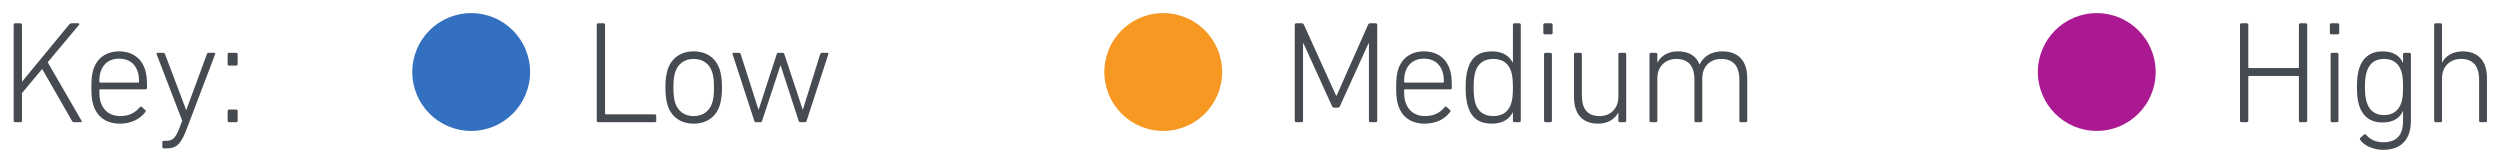 <?xml version="1.0" encoding="UTF-8" standalone="no"?>
<svg
   xmlns:dc="http://purl.org/dc/elements/1.1/"
   xmlns:cc="http://creativecommons.org/ns#"
   xmlns:rdf="http://www.w3.org/1999/02/22-rdf-syntax-ns#"
   xmlns:svg="http://www.w3.org/2000/svg"
   xmlns="http://www.w3.org/2000/svg"
   viewBox="0 0 160.387 9.827"
   height="9.827"
   width="160.387"
   xml:space="preserve"
   id="svg2"
   version="1.1"><defs
     id="defs6" /><g
     transform="matrix(1.333,0,0,-1.333,0,9.827)"
     id="g10"><g
       transform="scale(0.1)"
       id="g12"><path
         id="path14"
         style="fill:#3470c0;fill-opacity:1;fill-rule:nonzero;stroke:none"
         d="m 226.773,10.711 c 15.661,0 28.348,12.703 28.348,28.363 0,15.637 -12.687,28.34 -28.348,28.34 -15.66,0 -28.351,-12.703 -28.351,-28.34 0,-15.66 12.691,-28.363 28.351,-28.363" /><path
         id="path16"
         style="fill:#f79822;fill-opacity:1;fill-rule:nonzero;stroke:none"
         d="m 559.844,10.711 c 15.66,0 28.347,12.703 28.347,28.363 0,15.637 -12.687,28.34 -28.347,28.34 -15.66,0 -28.352,-12.703 -28.352,-28.34 0,-15.66 12.692,-28.363 28.352,-28.363" /><path
         id="path18"
         style="fill:#ab1992;fill-opacity:1;fill-rule:nonzero;stroke:none"
         d="m 1009.13,10.711 c 15.66,0 28.35,12.703 28.35,28.363 0,15.637 -12.69,28.34 -28.35,28.34 -15.653,0 -28.345,-12.703 -28.345,-28.34 0,-15.66 12.692,-28.363 28.345,-28.363" /><g
         transform="scale(10)"
         id="g20"><g
           id="text24"
           style="font-variant:normal;font-weight:300;font-size:7px;font-family:'DIN Next W1G';-inkscape-font-specification:DINNextW1G-Light;writing-mode:lr-tb;fill:#464a51;fill-opacity:1;fill-rule:nonzero;stroke:none"
           transform="matrix(1,0,0,-1,28.063,1.491)"
           aria-label="LowKey:MediumHigh"><path
             id="path26"
             style=""
             d="m 0.658,-0.07 c 0,0.042 0.028,0.07 0.07,0.07 h 2.723 c 0.042,0 0.07,-0.028 0.07,-0.07 v -0.238 c 0,-0.042 -0.028,-0.07 -0.07,-0.07 H 1.099 c -0.028,0 -0.042,-0.014 -0.042,-0.042 v -4.27 c 0,-0.042 -0.028,-0.07 -0.07,-0.07 H 0.728 c -0.042,0 -0.07,0.028 -0.07,0.07 z" /><path
             id="path28"
             style=""
             d="m 5.32,0.07 c 0.616,0 1.071,-0.315 1.253,-0.868 0.07,-0.224 0.112,-0.469 0.112,-0.875 0,-0.399 -0.042,-0.644 -0.112,-0.868 -0.182,-0.553 -0.637,-0.868 -1.253,-0.868 -0.609,0 -1.064,0.315 -1.246,0.868 -0.07,0.224 -0.112,0.469 -0.112,0.868 0,0.406 0.042,0.651 0.112,0.875 0.182,0.553 0.637,0.868 1.246,0.868 z m 0,-0.364 c -0.427,0 -0.749,-0.224 -0.882,-0.623 -0.063,-0.189 -0.091,-0.392 -0.091,-0.756 0,-0.357 0.028,-0.56 0.091,-0.749 0.133,-0.399 0.455,-0.623 0.882,-0.623 0.434,0 0.756,0.224 0.889,0.623 0.063,0.189 0.091,0.392 0.091,0.749 0,0.364 -0.028,0.567 -0.091,0.756 -0.133,0.399 -0.455,0.623 -0.889,0.623 z" /><path
             id="path30"
             style=""
             d="m 10.675,0 c 0.042,0 0.07,-0.021 0.084,-0.07 l 1.043,-3.199 c 0.014,-0.042 0,-0.07 -0.049,-0.07 h -0.252 c -0.049,0 -0.07,0.021 -0.091,0.07 l -0.833,2.667 h -0.007 L 9.688,-3.269 c -0.014,-0.042 -0.042,-0.07 -0.084,-0.07 h -0.203 c -0.049,0 -0.07,0.028 -0.084,0.07 l -0.868,2.667 h -0.007 l -0.854,-2.667 c -0.021,-0.049 -0.042,-0.07 -0.091,-0.07 h -0.252 c -0.049,0 -0.063,0.028 -0.049,0.07 l 1.043,3.199 c 0.014,0.049 0.035,0.07 0.084,0.07 h 0.21 c 0.049,0 0.07,-0.021 0.084,-0.07 l 0.882,-2.667 h 0.007 l 0.868,2.667 c 0.014,0.049 0.042,0.07 0.084,0.07 z" /><path
             id="path32"
             style=""
             d="m -27.405,-0.07 c 0,0.042 0.028,0.07 0.07,0.07 h 0.259 c 0.042,0 0.07,-0.028 0.07,-0.07 V -1.4 l 0.973,-1.162 1.435,2.499 c 0.028,0.042 0.056,0.063 0.105,0.063 h 0.315 c 0.042,0 0.063,-0.035 0.035,-0.077 l -1.624,-2.807 1.505,-1.799 c 0.035,-0.035 0.014,-0.077 -0.028,-0.077 h -0.329 c -0.049,0 -0.077,0.021 -0.119,0.063 l -2.268,2.751 V -4.69 c 0,-0.042 -0.028,-0.07 -0.07,-0.07 h -0.259 c -0.042,0 -0.07,0.028 -0.07,0.07 z" /><path
             id="path34"
             style=""
             d="m -22.288,0.07 c 0.553,0 0.973,-0.231 1.218,-0.56 0.028,-0.035 0.028,-0.07 -0.007,-0.098 l -0.161,-0.147 c -0.035,-0.028 -0.07,-0.021 -0.098,0.014 -0.196,0.245 -0.497,0.427 -0.931,0.427 -0.455,0 -0.791,-0.21 -0.945,-0.651 -0.049,-0.154 -0.07,-0.308 -0.07,-0.588 0,-0.028 0.014,-0.049 0.042,-0.049 h 2.177 c 0.049,0 0.077,-0.028 0.077,-0.07 0,-0.462 -0.028,-0.679 -0.098,-0.889 -0.182,-0.56 -0.644,-0.868 -1.246,-0.868 -0.602,0 -1.057,0.308 -1.239,0.868 -0.063,0.203 -0.098,0.448 -0.098,0.868 0,0.427 0.035,0.658 0.098,0.861 0.189,0.574 0.63,0.882 1.281,0.882 z m -0.952,-1.974 c -0.028,0 -0.042,-0.014 -0.042,-0.042 0,-0.203 0.021,-0.35 0.063,-0.483 0.133,-0.413 0.455,-0.63 0.889,-0.63 0.441,0 0.763,0.217 0.896,0.63 0.042,0.133 0.063,0.28 0.063,0.483 0,0.028 -0.014,0.042 -0.042,0.042 z" /><path
             id="path36"
             style=""
             d="m -20.034,1.26 c 0.434,0 0.672,-0.168 0.959,-0.938 l 1.365,-3.591 c 0.014,-0.042 -0.007,-0.07 -0.049,-0.07 h -0.266 c -0.042,0 -0.07,0.021 -0.084,0.07 l -0.987,2.681 h -0.007 l -1.015,-2.681 c -0.021,-0.049 -0.042,-0.07 -0.091,-0.07 h -0.266 c -0.049,0 -0.063,0.028 -0.049,0.07 l 1.232,3.199 -0.133,0.343 c -0.189,0.504 -0.343,0.623 -0.63,0.623 h -0.126 c -0.042,0 -0.07,0.028 -0.07,0.07 V 1.19 c 0,0.042 0.028,0.07 0.07,0.07 z" /><path
             id="path38"
             style=""
             d="m -17.038,-2.723 h 0.343 c 0.042,0 0.07,-0.028 0.07,-0.07 v -0.476 c 0,-0.042 -0.028,-0.07 -0.07,-0.07 h -0.343 c -0.042,0 -0.07,0.028 -0.07,0.07 v 0.476 c 0,0.042 0.028,0.07 0.07,0.07 z m -0.07,2.653 c 0,0.042 0.028,0.07 0.07,0.07 h 0.343 c 0.042,0 0.07,-0.028 0.07,-0.07 v -0.469 c 0,-0.042 -0.028,-0.07 -0.07,-0.07 h -0.343 c -0.042,0 -0.07,0.028 -0.07,0.07 z" /><path
             id="path40"
             style=""
             d="m 34.251,-0.07 c 0,0.042 0.028,0.07 0.07,0.07 h 0.259 c 0.042,0 0.07,-0.028 0.07,-0.07 v -3.724 h 0.021 l 1.372,3.017 c 0.028,0.056 0.056,0.077 0.119,0.077 h 0.14 c 0.07,0 0.098,-0.021 0.126,-0.077 l 1.372,-3.017 h 0.021 v 3.724 c 0,0.042 0.028,0.07 0.07,0.07 h 0.259 c 0.042,0 0.07,-0.028 0.07,-0.07 v -4.62 c 0,-0.042 -0.028,-0.07 -0.07,-0.07 h -0.273 c -0.042,0 -0.077,0.021 -0.098,0.07 l -1.512,3.409 h -0.028 l -1.547,-3.409 c -0.021,-0.049 -0.056,-0.07 -0.105,-0.07 h -0.266 c -0.042,0 -0.07,0.028 -0.07,0.07 z" /><path
             id="path42"
             style=""
             d="m 40.509,0.07 c 0.553,0 0.973,-0.231 1.218,-0.56 0.028,-0.035 0.028,-0.07 -0.007,-0.098 l -0.161,-0.147 c -0.035,-0.028 -0.07,-0.021 -0.098,0.014 -0.196,0.245 -0.497,0.427 -0.931,0.427 -0.455,0 -0.791,-0.21 -0.945,-0.651 -0.049,-0.154 -0.07,-0.308 -0.07,-0.588 0,-0.028 0.014,-0.049 0.042,-0.049 h 2.177 c 0.049,0 0.077,-0.028 0.077,-0.07 0,-0.462 -0.028,-0.679 -0.098,-0.889 -0.182,-0.56 -0.644,-0.868 -1.246,-0.868 -0.602,0 -1.057,0.308 -1.239,0.868 -0.063,0.203 -0.098,0.448 -0.098,0.868 0,0.427 0.035,0.658 0.098,0.861 0.189,0.574 0.63,0.882 1.281,0.882 z m -0.952,-1.974 c -0.028,0 -0.042,-0.014 -0.042,-0.042 0,-0.203 0.021,-0.35 0.063,-0.483 0.133,-0.413 0.455,-0.63 0.889,-0.63 0.441,0 0.763,0.217 0.896,0.63 0.042,0.133 0.063,0.28 0.063,0.483 0,0.028 -0.014,0.042 -0.042,0.042 z" /><path
             id="path44"
             style=""
             d="m 45.059,0 c 0.042,0 0.07,-0.028 0.07,-0.07 v -4.62 c 0,-0.042 -0.028,-0.07 -0.07,-0.07 h -0.238 c -0.042,0 -0.07,0.028 -0.07,0.07 v 1.827 h -0.007 c -0.161,-0.315 -0.462,-0.546 -1.015,-0.546 -0.588,0 -0.966,0.266 -1.134,0.798 -0.091,0.273 -0.119,0.567 -0.119,0.945 0,0.371 0.028,0.665 0.119,0.938 0.168,0.532 0.546,0.798 1.134,0.798 0.553,0 0.854,-0.231 1.015,-0.546 h 0.007 v 0.406 c 0,0.042 0.028,0.07 0.07,0.07 z m -1.253,-0.294 c -0.434,0 -0.728,-0.21 -0.854,-0.588 -0.07,-0.21 -0.091,-0.49 -0.091,-0.784 0,-0.301 0.021,-0.581 0.091,-0.791 0.126,-0.378 0.42,-0.588 0.854,-0.588 0.42,0 0.728,0.196 0.854,0.588 0.063,0.182 0.091,0.427 0.091,0.791 0,0.364 -0.028,0.602 -0.091,0.784 -0.126,0.392 -0.434,0.588 -0.854,0.588 z" /><path
             id="path46"
             style=""
             d="m 46.592,-4.228 c 0.042,0 0.07,-0.028 0.07,-0.07 V -4.69 c 0,-0.042 -0.028,-0.07 -0.07,-0.07 h -0.308 c -0.042,0 -0.07,0.028 -0.07,0.07 v 0.392 c 0,0.042 0.028,0.07 0.07,0.07 z M 46.557,0 c 0.042,0 0.07,-0.028 0.07,-0.07 v -3.199 c 0,-0.042 -0.028,-0.07 -0.07,-0.07 h -0.238 c -0.042,0 -0.07,0.028 -0.07,0.07 v 3.199 c 0,0.042 0.028,0.07 0.07,0.07 z" /><path
             id="path48"
             style=""
             d="m 50.134,0 c 0.042,0 0.07,-0.028 0.07,-0.07 v -3.199 c 0,-0.042 -0.028,-0.07 -0.07,-0.07 h -0.238 c -0.042,0 -0.07,0.028 -0.07,0.07 v 2.044 c 0,0.581 -0.392,0.931 -0.896,0.931 -0.581,0 -0.861,-0.329 -0.861,-1.001 v -1.974 c 0,-0.042 -0.028,-0.07 -0.07,-0.07 h -0.238 c -0.042,0 -0.07,0.028 -0.07,0.07 v 2.072 c 0,0.805 0.413,1.267 1.155,1.267 0.455,0 0.805,-0.203 0.973,-0.532 h 0.007 v 0.392 c 0,0.042 0.028,0.07 0.07,0.07 z" /><path
             id="path50"
             style=""
             d="m 55.958,0 c 0.042,0 0.07,-0.028 0.07,-0.07 v -2.065 c 0,-0.812 -0.434,-1.274 -1.19,-1.274 -0.546,0 -0.903,0.238 -1.099,0.623 h -0.007 c -0.168,-0.406 -0.518,-0.623 -1.036,-0.623 -0.469,0 -0.819,0.21 -0.987,0.539 h -0.007 v -0.399 c 0,-0.042 -0.028,-0.07 -0.07,-0.07 h -0.238 c -0.042,0 -0.07,0.028 -0.07,0.07 v 3.199 c 0,0.042 0.028,0.07 0.07,0.07 h 0.238 c 0.042,0 0.07,-0.028 0.07,-0.07 v -2.044 c 0,-0.581 0.399,-0.931 0.91,-0.931 0.581,0 0.875,0.336 0.875,1.001 v 1.974 c 0,0.042 0.028,0.07 0.07,0.07 h 0.238 c 0.042,0 0.07,-0.028 0.07,-0.07 v -2.044 c 0,-0.581 0.392,-0.931 0.903,-0.931 0.581,0 0.882,0.336 0.882,1.001 v 1.974 c 0,0.042 0.028,0.07 0.07,0.07 z" /><path
             id="path52"
             style=""
             d="m 79.744,-0.07 c 0,0.042 0.028,0.07 0.07,0.07 h 0.259 c 0.042,0 0.07,-0.028 0.07,-0.07 v -2.114 c 0,-0.028 0.014,-0.042 0.042,-0.042 h 2.352 c 0.028,0 0.042,0.014 0.042,0.042 v 2.114 c 0,0.042 0.028,0.07 0.07,0.07 h 0.259 c 0.042,0 0.07,-0.028 0.07,-0.07 v -4.62 c 0,-0.042 -0.028,-0.07 -0.07,-0.07 h -0.259 c -0.042,0 -0.07,0.028 -0.07,0.07 v 2.044 c 0,0.028 -0.014,0.042 -0.042,0.042 h -2.352 c -0.028,0 -0.042,-0.014 -0.042,-0.042 V -4.69 c 0,-0.042 -0.028,-0.07 -0.07,-0.07 h -0.259 c -0.042,0 -0.07,0.028 -0.07,0.07 z" /><path
             id="path54"
             style=""
             d="m 84.448,-4.228 c 0.042,0 0.07,-0.028 0.07,-0.07 V -4.69 c 0,-0.042 -0.028,-0.07 -0.07,-0.07 h -0.308 c -0.042,0 -0.07,0.028 -0.07,0.07 v 0.392 c 0,0.042 0.028,0.07 0.07,0.07 z M 84.413,0 c 0.042,0 0.07,-0.028 0.07,-0.07 v -3.199 c 0,-0.042 -0.028,-0.07 -0.07,-0.07 h -0.238 c -0.042,0 -0.07,0.028 -0.07,0.07 v 3.199 c 0,0.042 0.028,0.07 0.07,0.07 z" /><path
             id="path56"
             style=""
             d="m 86.632,1.33 c 0.833,0 1.337,-0.462 1.337,-1.393 v -3.206 c 0,-0.042 -0.028,-0.07 -0.07,-0.07 h -0.238 c -0.042,0 -0.07,0.028 -0.07,0.07 v 0.406 h -0.007 c -0.154,-0.329 -0.448,-0.546 -0.987,-0.546 -0.56,0 -0.945,0.294 -1.113,0.805 -0.077,0.238 -0.112,0.511 -0.112,0.91 0,0.399 0.035,0.672 0.112,0.91 0.168,0.511 0.553,0.798 1.113,0.798 0.539,0 0.833,-0.217 0.987,-0.546 h 0.007 v 0.483 c 0,0.721 -0.357,1.015 -0.952,1.015 -0.343,0 -0.623,-0.126 -0.826,-0.357 -0.028,-0.035 -0.063,-0.042 -0.098,-0.014 l -0.175,0.154 c -0.035,0.028 -0.035,0.063 -0.014,0.098 0.182,0.273 0.623,0.483 1.106,0.483 z m 0.042,-1.673 c -0.413,0 -0.693,-0.203 -0.819,-0.588 -0.07,-0.189 -0.098,-0.434 -0.098,-0.763 0,-0.336 0.028,-0.574 0.098,-0.77 0.126,-0.378 0.406,-0.581 0.819,-0.581 0.385,0 0.693,0.168 0.833,0.588 0.063,0.189 0.084,0.413 0.084,0.763 0,0.35 -0.021,0.574 -0.084,0.763 -0.14,0.413 -0.448,0.588 -0.833,0.588 z" /><path
             id="path58"
             style=""
             d="m 91.56,0 c 0.042,0 0.07,-0.028 0.07,-0.07 v -2.065 c 0,-0.812 -0.427,-1.274 -1.169,-1.274 -0.469,0 -0.819,0.21 -0.987,0.539 h -0.007 v -1.82 c 0,-0.042 -0.028,-0.07 -0.07,-0.07 h -0.238 c -0.042,0 -0.07,0.028 -0.07,0.07 v 4.62 c 0,0.042 0.028,0.07 0.07,0.07 h 0.238 c 0.042,0 0.07,-0.028 0.07,-0.07 v -2.044 c 0,-0.581 0.399,-0.931 0.91,-0.931 0.581,0 0.875,0.336 0.875,1.001 v 1.974 c 0,0.042 0.028,0.07 0.07,0.07 z" /></g></g></g></g></svg>